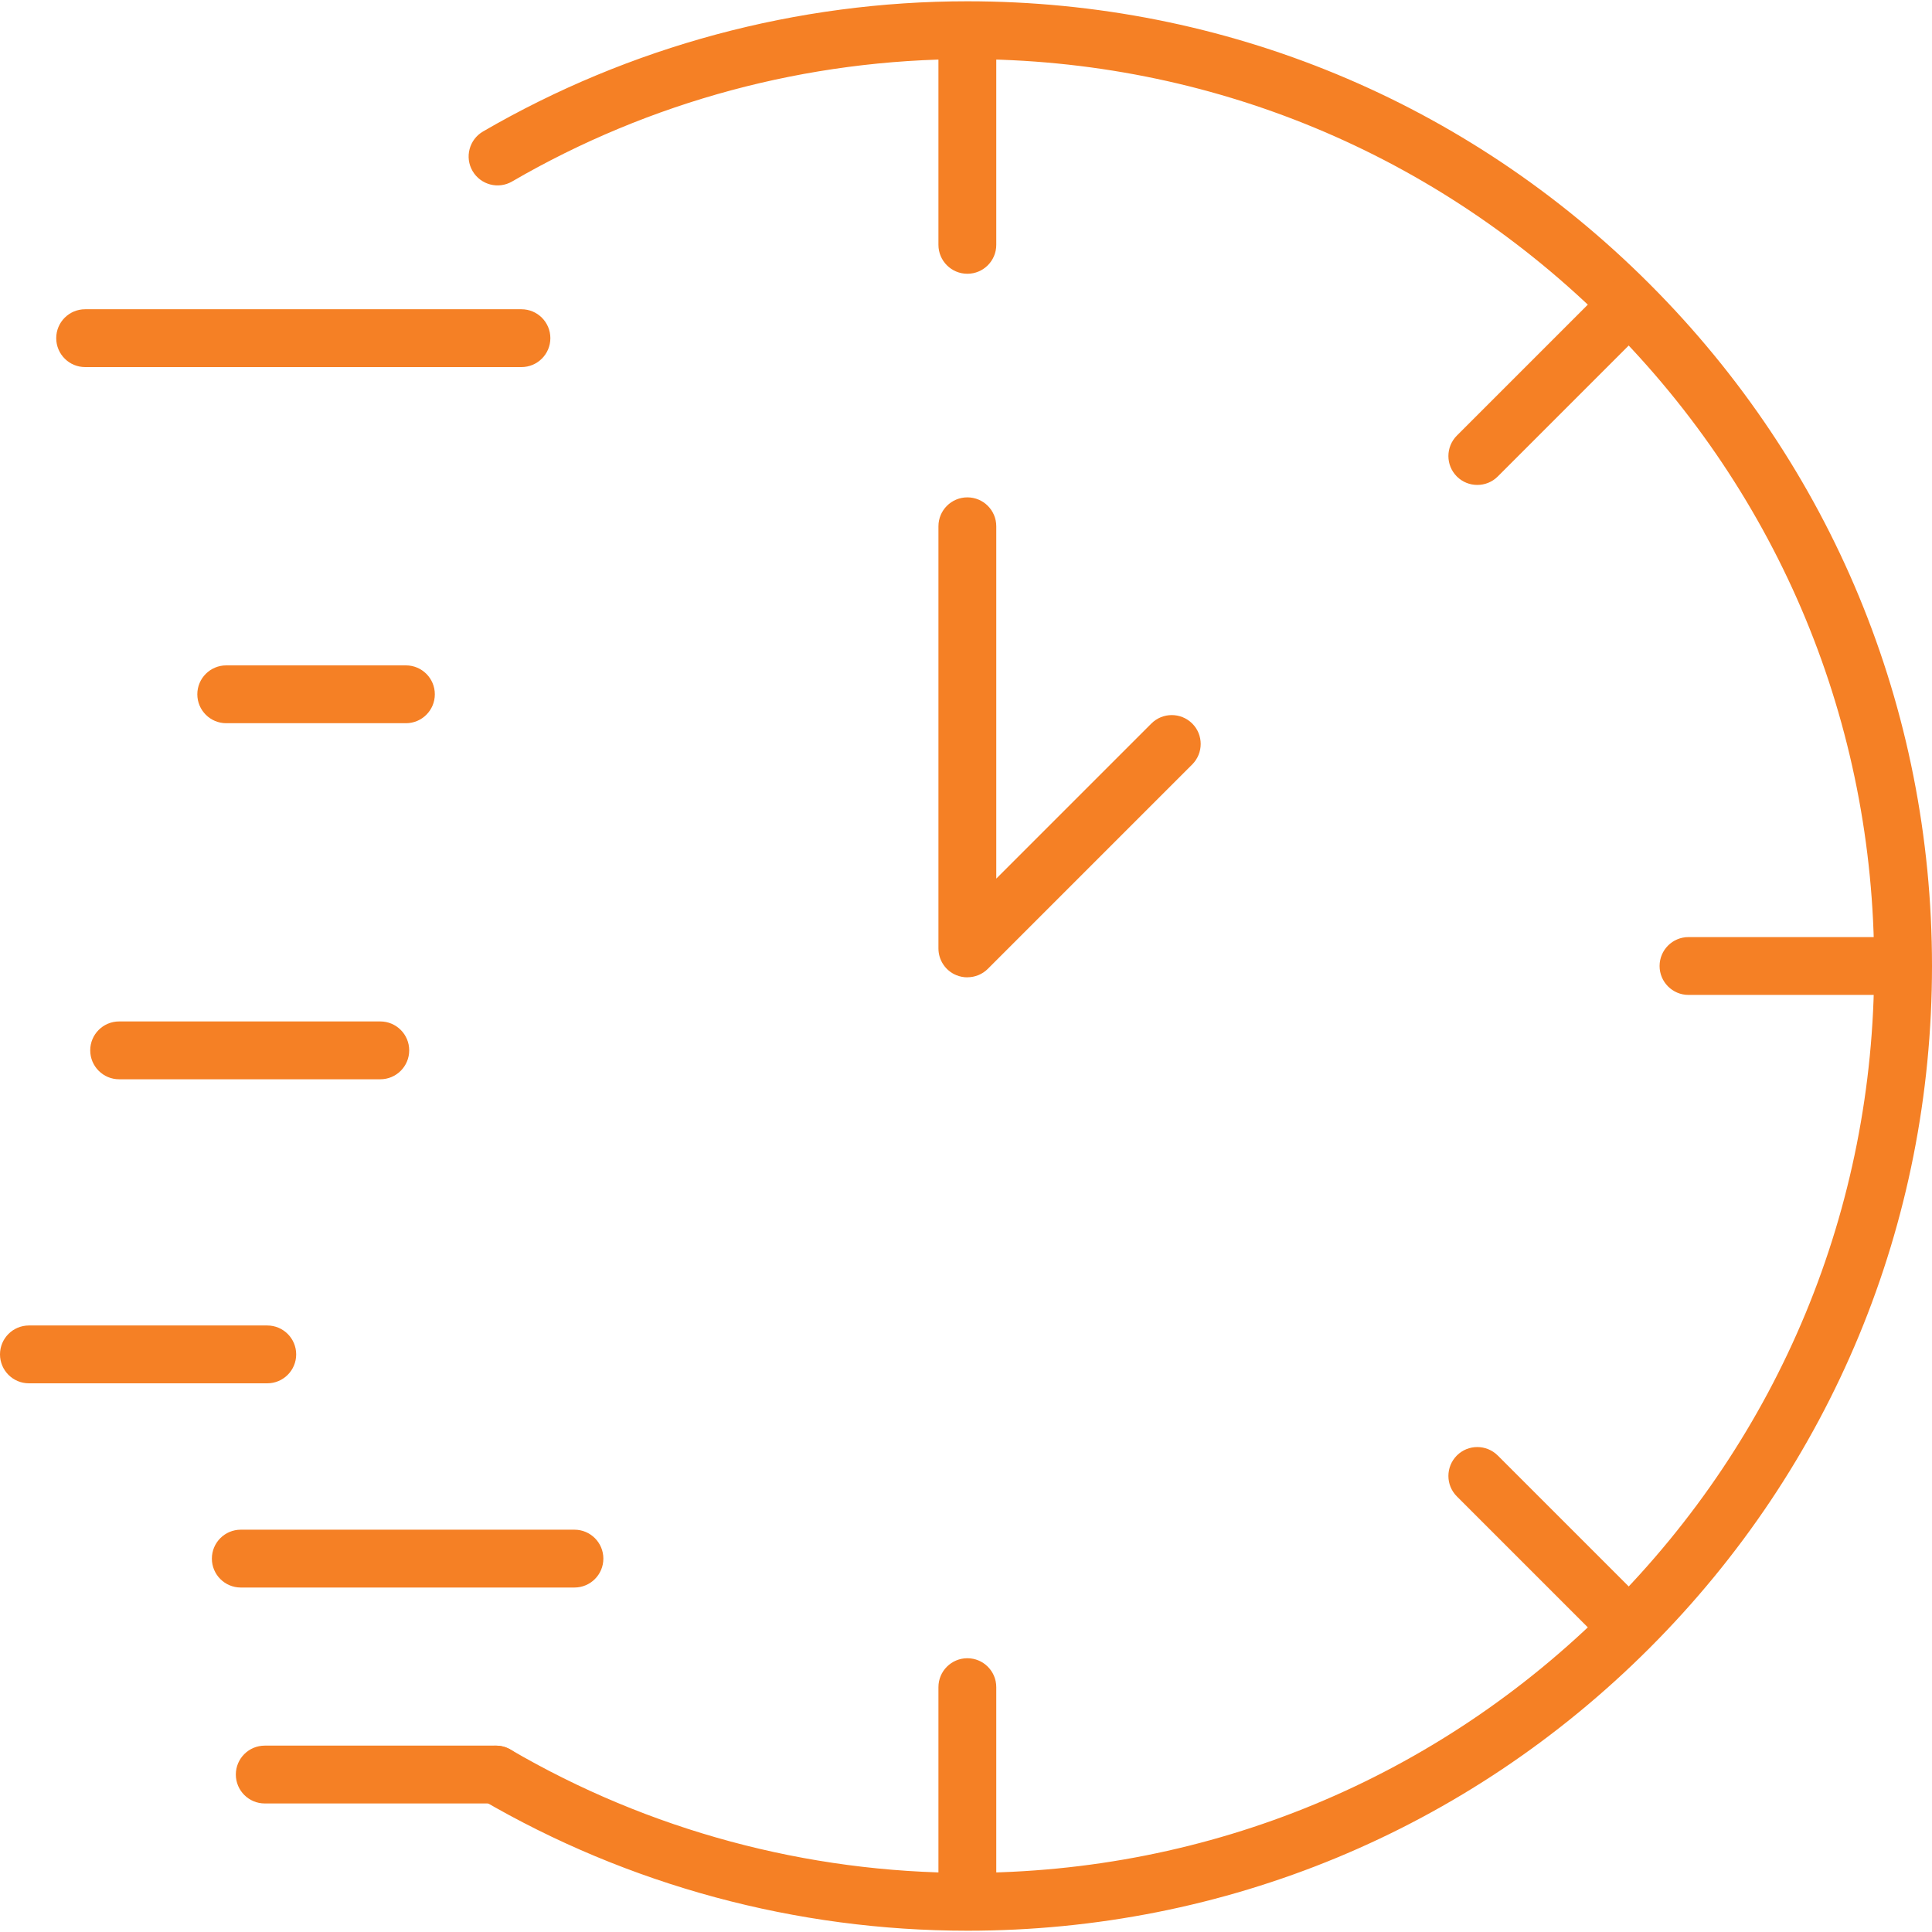 <?xml version="1.0" encoding="UTF-8"?>
<svg id="Layer_1" data-name="Layer 1" xmlns="http://www.w3.org/2000/svg" viewBox="0 0 300 300">
  <defs>
    <style>
      .cls-1 {
        fill: #f58025;
      }
    </style>
  </defs>
  <path class="cls-1" d="M150.21,299.8c-26.55,0-52.64-7.04-75.46-20.37-2.14-1.25-2.86-4-1.61-6.14,1.25-2.14,4-2.86,6.14-1.61,21.44,12.52,45.97,19.14,70.93,19.14,37.61,0,72.98-14.65,99.57-41.25,26.6-26.6,41.24-61.96,41.24-99.57s-14.65-72.97-41.24-99.57c-26.6-26.6-61.96-41.25-99.57-41.25-24.87,0-49.31,6.57-70.69,19-2.14,1.25-4.89.52-6.14-1.62-1.25-2.14-.52-4.89,1.62-6.14C97.75,7.2,123.75.2,150.21.2c40.01,0,77.63,15.58,105.92,43.88,28.29,28.29,43.87,65.91,43.87,105.92s-15.58,77.63-43.87,105.92c-28.29,28.29-65.91,43.88-105.92,43.88Z"/>
  <path class="cls-1" d="M150.21,42.51c-2.48,0-4.49-2.01-4.49-4.49V5.24c0-2.48,2.01-4.49,4.49-4.49s4.49,2.01,4.49,4.49v32.78c0,2.48-2.01,4.49-4.49,4.49Z"/>
  <path class="cls-1" d="M229.39,75.3c-1.15,0-2.3-.44-3.17-1.31-1.75-1.75-1.75-4.59,0-6.35l23.18-23.18c1.75-1.75,4.6-1.75,6.35,0,1.75,1.75,1.75,4.59,0,6.35l-23.18,23.18c-.88.88-2.03,1.31-3.17,1.31Z"/>
  <path class="cls-1" d="M294.97,154.49h-32.78c-2.48,0-4.49-2.01-4.49-4.49s2.01-4.49,4.49-4.49h32.78c2.48,0,4.49,2.01,4.49,4.49s-2.01,4.49-4.49,4.49Z"/>
  <path class="cls-1" d="M252.57,256.85c-1.15,0-2.3-.44-3.17-1.31l-23.18-23.18c-1.75-1.75-1.75-4.59,0-6.35,1.75-1.75,4.59-1.75,6.35,0l23.18,23.18c1.75,1.75,1.75,4.59,0,6.35-.88.88-2.03,1.31-3.17,1.31Z"/>
  <path class="cls-1" d="M150.21,299.25c-2.48,0-4.49-2.01-4.49-4.49v-32.78c0-2.48,2.01-4.49,4.49-4.49s4.49,2.01,4.49,4.49v32.78c0,2.48-2.01,4.49-4.49,4.49Z"/>
  <path class="cls-1" d="M150.21,151.76c-.58,0-1.16-.11-1.72-.34-1.68-.69-2.77-2.33-2.77-4.15v-65.55c0-2.48,2.01-4.49,4.49-4.49s4.49,2.01,4.49,4.49v54.71l24.08-24.08c1.75-1.75,4.59-1.75,6.35,0,1.75,1.75,1.75,4.59,0,6.35l-31.74,31.74c-.86.86-2.01,1.31-3.17,1.31Z"/>
  <path class="cls-1" d="M77.01,280.04h-35.9c-2.48,0-4.49-2.01-4.49-4.49s2.01-4.49,4.49-4.49h35.9c2.48,0,4.49,2.01,4.49,4.49s-2.01,4.49-4.49,4.49Z"/>
  <path class="cls-1" d="M59.05,167.59H18.5c-2.48,0-4.49-2.01-4.49-4.49s2.01-4.49,4.49-4.49h40.55c2.48,0,4.49,2.01,4.49,4.49s-2.01,4.49-4.49,4.49Z"/>
  <path class="cls-1" d="M63.03,112.3h-27.9c-2.48,0-4.49-2.01-4.49-4.49s2.01-4.49,4.49-4.49h27.9c2.48,0,4.49,2.01,4.49,4.49s-2.01,4.49-4.49,4.49Z"/>
  <path class="cls-1" d="M80.97,57H13.22c-2.48,0-4.49-2.01-4.49-4.49s2.01-4.49,4.49-4.49h67.75c2.48,0,4.49,2.01,4.49,4.49s-2.01,4.49-4.49,4.49Z"/>
  <path class="cls-1" d="M89.2,246.51h-51.81c-2.48,0-4.49-2.01-4.49-4.49s2.01-4.49,4.49-4.49h51.81c2.48,0,4.49,2.01,4.49,4.49s-2.01,4.49-4.49,4.49Z"/>
  <path class="cls-1" d="M41.5,214.8H4.49c-2.48,0-4.49-2.01-4.49-4.49s2.01-4.49,4.49-4.49h37.01c2.48,0,4.49,2.01,4.49,4.49s-2.01,4.49-4.49,4.49Z"/>
</svg>